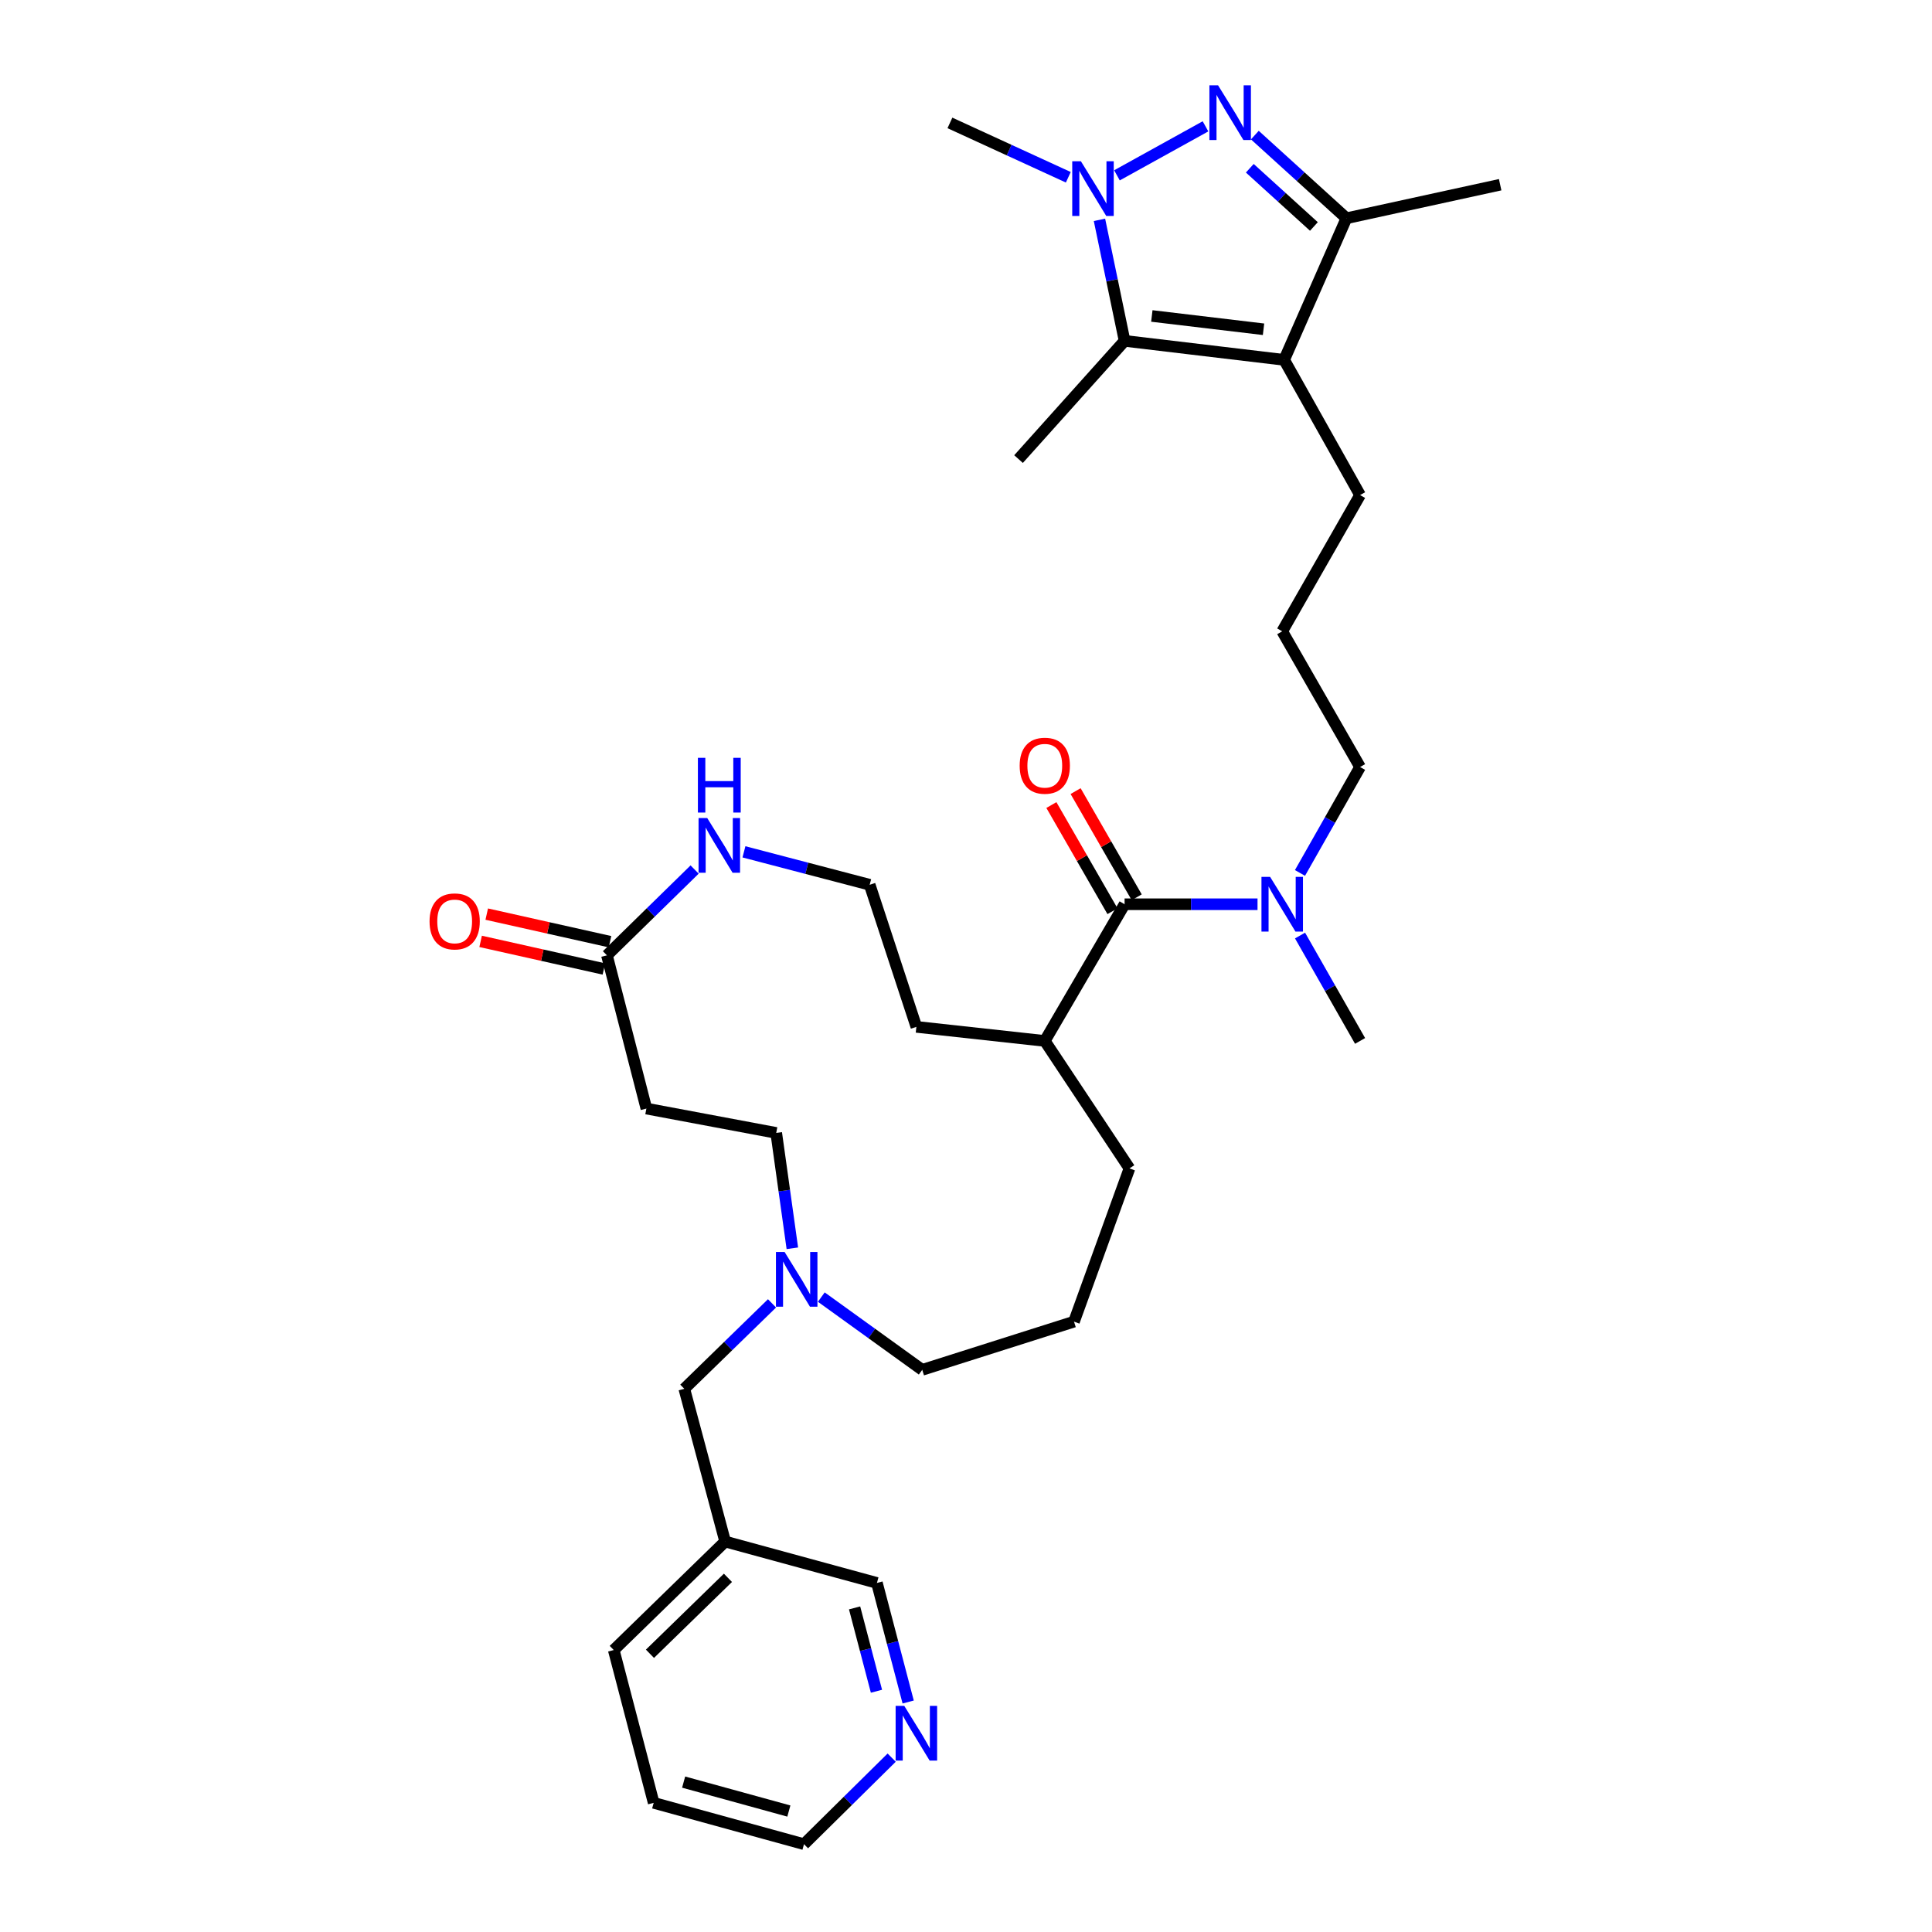 <?xml version='1.0' encoding='iso-8859-1'?>
<svg version='1.1' baseProfile='full'
              xmlns='http://www.w3.org/2000/svg'
                      xmlns:rdkit='http://www.rdkit.org/xml'
                      xmlns:xlink='http://www.w3.org/1999/xlink'
                  xml:space='preserve'
width='1000px' height='1000px' viewBox='0 0 1000 1000'>
<!-- END OF HEADER -->
<rect style='opacity:1.0;fill:#FFFFFF;stroke:none' width='1000' height='1000' x='0' y='0'> </rect>
<path class='bond-0' d='M 623.962,65.392 L 578.131,90.758' style='fill:none;fill-rule:evenodd;stroke:#0000FF;stroke-width:6px;stroke-linecap:butt;stroke-linejoin:miter;stroke-opacity:1' />
<path class='bond-3' d='M 649.503,69.922 L 673.208,91.446' style='fill:none;fill-rule:evenodd;stroke:#0000FF;stroke-width:6px;stroke-linecap:butt;stroke-linejoin:miter;stroke-opacity:1' />
<path class='bond-3' d='M 673.208,91.446 L 696.912,112.97' style='fill:none;fill-rule:evenodd;stroke:#000000;stroke-width:6px;stroke-linecap:butt;stroke-linejoin:miter;stroke-opacity:1' />
<path class='bond-3' d='M 646.892,87.086 L 663.485,102.153' style='fill:none;fill-rule:evenodd;stroke:#0000FF;stroke-width:6px;stroke-linecap:butt;stroke-linejoin:miter;stroke-opacity:1' />
<path class='bond-3' d='M 663.485,102.153 L 680.078,117.22' style='fill:none;fill-rule:evenodd;stroke:#000000;stroke-width:6px;stroke-linecap:butt;stroke-linejoin:miter;stroke-opacity:1' />
<path class='bond-2' d='M 569.084,113.795 L 575.585,145.112' style='fill:none;fill-rule:evenodd;stroke:#0000FF;stroke-width:6px;stroke-linecap:butt;stroke-linejoin:miter;stroke-opacity:1' />
<path class='bond-2' d='M 575.585,145.112 L 582.086,176.429' style='fill:none;fill-rule:evenodd;stroke:#000000;stroke-width:6px;stroke-linecap:butt;stroke-linejoin:miter;stroke-opacity:1' />
<path class='bond-18' d='M 552.95,91.756 L 522.314,77.688' style='fill:none;fill-rule:evenodd;stroke:#0000FF;stroke-width:6px;stroke-linecap:butt;stroke-linejoin:miter;stroke-opacity:1' />
<path class='bond-18' d='M 522.314,77.688 L 491.678,63.62' style='fill:none;fill-rule:evenodd;stroke:#000000;stroke-width:6px;stroke-linecap:butt;stroke-linejoin:miter;stroke-opacity:1' />
<path class='bond-1' d='M 664.676,186.263 L 696.912,112.97' style='fill:none;fill-rule:evenodd;stroke:#000000;stroke-width:6px;stroke-linecap:butt;stroke-linejoin:miter;stroke-opacity:1' />
<path class='bond-17' d='M 664.676,186.263 L 703.974,256.247' style='fill:none;fill-rule:evenodd;stroke:#000000;stroke-width:6px;stroke-linecap:butt;stroke-linejoin:miter;stroke-opacity:1' />
<path class='bond-33' d='M 664.676,186.263 L 582.086,176.429' style='fill:none;fill-rule:evenodd;stroke:#000000;stroke-width:6px;stroke-linecap:butt;stroke-linejoin:miter;stroke-opacity:1' />
<path class='bond-33' d='M 653.998,170.427 L 596.185,163.543' style='fill:none;fill-rule:evenodd;stroke:#000000;stroke-width:6px;stroke-linecap:butt;stroke-linejoin:miter;stroke-opacity:1' />
<path class='bond-20' d='M 582.086,176.429 L 527.192,237.622' style='fill:none;fill-rule:evenodd;stroke:#000000;stroke-width:6px;stroke-linecap:butt;stroke-linejoin:miter;stroke-opacity:1' />
<path class='bond-21' d='M 696.912,112.97 L 776.481,95.606' style='fill:none;fill-rule:evenodd;stroke:#000000;stroke-width:6px;stroke-linecap:butt;stroke-linejoin:miter;stroke-opacity:1' />
<path class='bond-4' d='M 582.086,468.037 L 616.489,468.037' style='fill:none;fill-rule:evenodd;stroke:#000000;stroke-width:6px;stroke-linecap:butt;stroke-linejoin:miter;stroke-opacity:1' />
<path class='bond-4' d='M 616.489,468.037 L 650.892,468.037' style='fill:none;fill-rule:evenodd;stroke:#0000FF;stroke-width:6px;stroke-linecap:butt;stroke-linejoin:miter;stroke-opacity:1' />
<path class='bond-10' d='M 588.354,464.43 L 572.543,436.954' style='fill:none;fill-rule:evenodd;stroke:#000000;stroke-width:6px;stroke-linecap:butt;stroke-linejoin:miter;stroke-opacity:1' />
<path class='bond-10' d='M 572.543,436.954 L 556.732,409.477' style='fill:none;fill-rule:evenodd;stroke:#FF0000;stroke-width:6px;stroke-linecap:butt;stroke-linejoin:miter;stroke-opacity:1' />
<path class='bond-10' d='M 575.818,471.643 L 560.007,444.167' style='fill:none;fill-rule:evenodd;stroke:#000000;stroke-width:6px;stroke-linecap:butt;stroke-linejoin:miter;stroke-opacity:1' />
<path class='bond-10' d='M 560.007,444.167 L 544.196,416.691' style='fill:none;fill-rule:evenodd;stroke:#FF0000;stroke-width:6px;stroke-linecap:butt;stroke-linejoin:miter;stroke-opacity:1' />
<path class='bond-13' d='M 582.086,468.037 L 540.779,538.783' style='fill:none;fill-rule:evenodd;stroke:#000000;stroke-width:6px;stroke-linecap:butt;stroke-linejoin:miter;stroke-opacity:1' />
<path class='bond-5' d='M 314.149,494.479 L 336.844,472.273' style='fill:none;fill-rule:evenodd;stroke:#000000;stroke-width:6px;stroke-linecap:butt;stroke-linejoin:miter;stroke-opacity:1' />
<path class='bond-5' d='M 336.844,472.273 L 359.538,450.068' style='fill:none;fill-rule:evenodd;stroke:#0000FF;stroke-width:6px;stroke-linecap:butt;stroke-linejoin:miter;stroke-opacity:1' />
<path class='bond-8' d='M 314.149,494.479 L 334.565,573.791' style='fill:none;fill-rule:evenodd;stroke:#000000;stroke-width:6px;stroke-linecap:butt;stroke-linejoin:miter;stroke-opacity:1' />
<path class='bond-12' d='M 315.729,487.423 L 283.831,480.282' style='fill:none;fill-rule:evenodd;stroke:#000000;stroke-width:6px;stroke-linecap:butt;stroke-linejoin:miter;stroke-opacity:1' />
<path class='bond-12' d='M 283.831,480.282 L 251.934,473.141' style='fill:none;fill-rule:evenodd;stroke:#FF0000;stroke-width:6px;stroke-linecap:butt;stroke-linejoin:miter;stroke-opacity:1' />
<path class='bond-12' d='M 312.569,501.536 L 280.672,494.395' style='fill:none;fill-rule:evenodd;stroke:#000000;stroke-width:6px;stroke-linecap:butt;stroke-linejoin:miter;stroke-opacity:1' />
<path class='bond-12' d='M 280.672,494.395 L 248.774,487.254' style='fill:none;fill-rule:evenodd;stroke:#FF0000;stroke-width:6px;stroke-linecap:butt;stroke-linejoin:miter;stroke-opacity:1' />
<path class='bond-6' d='M 425.109,671.37 L 451.227,690.202' style='fill:none;fill-rule:evenodd;stroke:#0000FF;stroke-width:6px;stroke-linecap:butt;stroke-linejoin:miter;stroke-opacity:1' />
<path class='bond-6' d='M 451.227,690.202 L 477.344,709.033' style='fill:none;fill-rule:evenodd;stroke:#000000;stroke-width:6px;stroke-linecap:butt;stroke-linejoin:miter;stroke-opacity:1' />
<path class='bond-14' d='M 399.596,674.619 L 376.895,696.727' style='fill:none;fill-rule:evenodd;stroke:#0000FF;stroke-width:6px;stroke-linecap:butt;stroke-linejoin:miter;stroke-opacity:1' />
<path class='bond-14' d='M 376.895,696.727 L 354.194,718.836' style='fill:none;fill-rule:evenodd;stroke:#000000;stroke-width:6px;stroke-linecap:butt;stroke-linejoin:miter;stroke-opacity:1' />
<path class='bond-15' d='M 410.12,646.109 L 405.949,616.253' style='fill:none;fill-rule:evenodd;stroke:#0000FF;stroke-width:6px;stroke-linecap:butt;stroke-linejoin:miter;stroke-opacity:1' />
<path class='bond-15' d='M 405.949,616.253 L 401.777,586.398' style='fill:none;fill-rule:evenodd;stroke:#000000;stroke-width:6px;stroke-linecap:butt;stroke-linejoin:miter;stroke-opacity:1' />
<path class='bond-7' d='M 385.064,440.908 L 417.605,449.431' style='fill:none;fill-rule:evenodd;stroke:#0000FF;stroke-width:6px;stroke-linecap:butt;stroke-linejoin:miter;stroke-opacity:1' />
<path class='bond-7' d='M 417.605,449.431 L 450.146,457.953' style='fill:none;fill-rule:evenodd;stroke:#000000;stroke-width:6px;stroke-linecap:butt;stroke-linejoin:miter;stroke-opacity:1' />
<path class='bond-34' d='M 334.565,573.791 L 401.777,586.398' style='fill:none;fill-rule:evenodd;stroke:#000000;stroke-width:6px;stroke-linecap:butt;stroke-linejoin:miter;stroke-opacity:1' />
<path class='bond-9' d='M 672.865,451.835 L 688.42,424.422' style='fill:none;fill-rule:evenodd;stroke:#0000FF;stroke-width:6px;stroke-linecap:butt;stroke-linejoin:miter;stroke-opacity:1' />
<path class='bond-9' d='M 688.42,424.422 L 703.974,397.009' style='fill:none;fill-rule:evenodd;stroke:#000000;stroke-width:6px;stroke-linecap:butt;stroke-linejoin:miter;stroke-opacity:1' />
<path class='bond-27' d='M 672.898,484.232 L 688.436,511.508' style='fill:none;fill-rule:evenodd;stroke:#0000FF;stroke-width:6px;stroke-linecap:butt;stroke-linejoin:miter;stroke-opacity:1' />
<path class='bond-27' d='M 688.436,511.508 L 703.974,538.783' style='fill:none;fill-rule:evenodd;stroke:#000000;stroke-width:6px;stroke-linecap:butt;stroke-linejoin:miter;stroke-opacity:1' />
<path class='bond-11' d='M 470.071,880.958 L 461.985,850.143' style='fill:none;fill-rule:evenodd;stroke:#0000FF;stroke-width:6px;stroke-linecap:butt;stroke-linejoin:miter;stroke-opacity:1' />
<path class='bond-11' d='M 461.985,850.143 L 453.898,819.327' style='fill:none;fill-rule:evenodd;stroke:#000000;stroke-width:6px;stroke-linecap:butt;stroke-linejoin:miter;stroke-opacity:1' />
<path class='bond-11' d='M 453.656,875.384 L 447.996,853.814' style='fill:none;fill-rule:evenodd;stroke:#0000FF;stroke-width:6px;stroke-linecap:butt;stroke-linejoin:miter;stroke-opacity:1' />
<path class='bond-11' d='M 447.996,853.814 L 442.335,832.243' style='fill:none;fill-rule:evenodd;stroke:#000000;stroke-width:6px;stroke-linecap:butt;stroke-linejoin:miter;stroke-opacity:1' />
<path class='bond-35' d='M 461.532,909.746 L 438.837,932.146' style='fill:none;fill-rule:evenodd;stroke:#0000FF;stroke-width:6px;stroke-linecap:butt;stroke-linejoin:miter;stroke-opacity:1' />
<path class='bond-35' d='M 438.837,932.146 L 416.143,954.545' style='fill:none;fill-rule:evenodd;stroke:#000000;stroke-width:6px;stroke-linecap:butt;stroke-linejoin:miter;stroke-opacity:1' />
<path class='bond-29' d='M 540.779,538.783 L 474.315,531.504' style='fill:none;fill-rule:evenodd;stroke:#000000;stroke-width:6px;stroke-linecap:butt;stroke-linejoin:miter;stroke-opacity:1' />
<path class='bond-30' d='M 540.779,538.783 L 584.609,604.765' style='fill:none;fill-rule:evenodd;stroke:#000000;stroke-width:6px;stroke-linecap:butt;stroke-linejoin:miter;stroke-opacity:1' />
<path class='bond-16' d='M 354.194,718.836 L 375.342,797.898' style='fill:none;fill-rule:evenodd;stroke:#000000;stroke-width:6px;stroke-linecap:butt;stroke-linejoin:miter;stroke-opacity:1' />
<path class='bond-22' d='M 375.342,797.898 L 453.898,819.327' style='fill:none;fill-rule:evenodd;stroke:#000000;stroke-width:6px;stroke-linecap:butt;stroke-linejoin:miter;stroke-opacity:1' />
<path class='bond-31' d='M 375.342,797.898 L 317.676,854.054' style='fill:none;fill-rule:evenodd;stroke:#000000;stroke-width:6px;stroke-linecap:butt;stroke-linejoin:miter;stroke-opacity:1' />
<path class='bond-31' d='M 376.782,816.683 L 336.416,855.992' style='fill:none;fill-rule:evenodd;stroke:#000000;stroke-width:6px;stroke-linecap:butt;stroke-linejoin:miter;stroke-opacity:1' />
<path class='bond-24' d='M 703.974,256.247 L 663.672,326.768' style='fill:none;fill-rule:evenodd;stroke:#000000;stroke-width:6px;stroke-linecap:butt;stroke-linejoin:miter;stroke-opacity:1' />
<path class='bond-19' d='M 450.146,457.953 L 474.315,531.504' style='fill:none;fill-rule:evenodd;stroke:#000000;stroke-width:6px;stroke-linecap:butt;stroke-linejoin:miter;stroke-opacity:1' />
<path class='bond-23' d='M 477.344,709.033 L 555.901,684.085' style='fill:none;fill-rule:evenodd;stroke:#000000;stroke-width:6px;stroke-linecap:butt;stroke-linejoin:miter;stroke-opacity:1' />
<path class='bond-25' d='M 663.672,326.768 L 703.974,397.009' style='fill:none;fill-rule:evenodd;stroke:#000000;stroke-width:6px;stroke-linecap:butt;stroke-linejoin:miter;stroke-opacity:1' />
<path class='bond-26' d='M 555.901,684.085 L 584.609,604.765' style='fill:none;fill-rule:evenodd;stroke:#000000;stroke-width:6px;stroke-linecap:butt;stroke-linejoin:miter;stroke-opacity:1' />
<path class='bond-28' d='M 416.143,954.545 L 338.342,933.149' style='fill:none;fill-rule:evenodd;stroke:#000000;stroke-width:6px;stroke-linecap:butt;stroke-linejoin:miter;stroke-opacity:1' />
<path class='bond-28' d='M 408.308,937.391 L 353.847,922.413' style='fill:none;fill-rule:evenodd;stroke:#000000;stroke-width:6px;stroke-linecap:butt;stroke-linejoin:miter;stroke-opacity:1' />
<path class='bond-32' d='M 317.676,854.054 L 338.342,933.149' style='fill:none;fill-rule:evenodd;stroke:#000000;stroke-width:6px;stroke-linecap:butt;stroke-linejoin:miter;stroke-opacity:1' />
<path  class='atom-0' d='M 630.471 44.165
L 639.751 59.165
Q 640.671 60.645, 642.151 63.325
Q 643.631 66.005, 643.711 66.165
L 643.711 44.165
L 647.471 44.165
L 647.471 72.485
L 643.591 72.485
L 633.631 56.085
Q 632.471 54.165, 631.231 51.965
Q 630.031 49.765, 629.671 49.085
L 629.671 72.485
L 625.991 72.485
L 625.991 44.165
L 630.471 44.165
' fill='#0000FF'/>
<path  class='atom-1' d='M 559.467 83.463
L 568.747 98.463
Q 569.667 99.943, 571.147 102.623
Q 572.627 105.303, 572.707 105.463
L 572.707 83.463
L 576.467 83.463
L 576.467 111.783
L 572.587 111.783
L 562.627 95.383
Q 561.467 93.463, 560.227 91.263
Q 559.027 89.063, 558.667 88.383
L 558.667 111.783
L 554.987 111.783
L 554.987 83.463
L 559.467 83.463
' fill='#0000FF'/>
<path  class='atom-7' d='M 406.106 648.022
L 415.386 663.022
Q 416.306 664.502, 417.786 667.182
Q 419.266 669.862, 419.346 670.022
L 419.346 648.022
L 423.106 648.022
L 423.106 676.342
L 419.226 676.342
L 409.266 659.942
Q 408.106 658.022, 406.866 655.822
Q 405.666 653.622, 405.306 652.942
L 405.306 676.342
L 401.626 676.342
L 401.626 648.022
L 406.106 648.022
' fill='#0000FF'/>
<path  class='atom-8' d='M 366.053 423.409
L 375.333 438.409
Q 376.253 439.889, 377.733 442.569
Q 379.213 445.249, 379.293 445.409
L 379.293 423.409
L 383.053 423.409
L 383.053 451.729
L 379.173 451.729
L 369.213 435.329
Q 368.053 433.409, 366.813 431.209
Q 365.613 429.009, 365.253 428.329
L 365.253 451.729
L 361.573 451.729
L 361.573 423.409
L 366.053 423.409
' fill='#0000FF'/>
<path  class='atom-8' d='M 361.233 392.257
L 365.073 392.257
L 365.073 404.297
L 379.553 404.297
L 379.553 392.257
L 383.393 392.257
L 383.393 420.577
L 379.553 420.577
L 379.553 407.497
L 365.073 407.497
L 365.073 420.577
L 361.233 420.577
L 361.233 392.257
' fill='#0000FF'/>
<path  class='atom-10' d='M 657.412 453.877
L 666.692 468.877
Q 667.612 470.357, 669.092 473.037
Q 670.572 475.717, 670.652 475.877
L 670.652 453.877
L 674.412 453.877
L 674.412 482.197
L 670.532 482.197
L 660.572 465.797
Q 659.412 463.877, 658.172 461.677
Q 656.972 459.477, 656.612 458.797
L 656.612 482.197
L 652.932 482.197
L 652.932 453.877
L 657.412 453.877
' fill='#0000FF'/>
<path  class='atom-11' d='M 527.779 396.334
Q 527.779 389.534, 531.139 385.734
Q 534.499 381.934, 540.779 381.934
Q 547.059 381.934, 550.419 385.734
Q 553.779 389.534, 553.779 396.334
Q 553.779 403.214, 550.379 407.134
Q 546.979 411.014, 540.779 411.014
Q 534.539 411.014, 531.139 407.134
Q 527.779 403.254, 527.779 396.334
M 540.779 407.814
Q 545.099 407.814, 547.419 404.934
Q 549.779 402.014, 549.779 396.334
Q 549.779 390.774, 547.419 387.974
Q 545.099 385.134, 540.779 385.134
Q 536.459 385.134, 534.099 387.934
Q 531.779 390.734, 531.779 396.334
Q 531.779 402.054, 534.099 404.934
Q 536.459 407.814, 540.779 407.814
' fill='#FF0000'/>
<path  class='atom-12' d='M 468.055 882.969
L 477.335 897.969
Q 478.255 899.449, 479.735 902.129
Q 481.215 904.809, 481.295 904.969
L 481.295 882.969
L 485.055 882.969
L 485.055 911.289
L 481.175 911.289
L 471.215 894.889
Q 470.055 892.969, 468.815 890.769
Q 467.615 888.569, 467.255 887.889
L 467.255 911.289
L 463.575 911.289
L 463.575 882.969
L 468.055 882.969
' fill='#0000FF'/>
<path  class='atom-13' d='M 222.335 476.915
Q 222.335 470.115, 225.695 466.315
Q 229.055 462.515, 235.335 462.515
Q 241.615 462.515, 244.975 466.315
Q 248.335 470.115, 248.335 476.915
Q 248.335 483.795, 244.935 487.715
Q 241.535 491.595, 235.335 491.595
Q 229.095 491.595, 225.695 487.715
Q 222.335 483.835, 222.335 476.915
M 235.335 488.395
Q 239.655 488.395, 241.975 485.515
Q 244.335 482.595, 244.335 476.915
Q 244.335 471.355, 241.975 468.555
Q 239.655 465.715, 235.335 465.715
Q 231.015 465.715, 228.655 468.515
Q 226.335 471.315, 226.335 476.915
Q 226.335 482.635, 228.655 485.515
Q 231.015 488.395, 235.335 488.395
' fill='#FF0000'/>
</svg>
